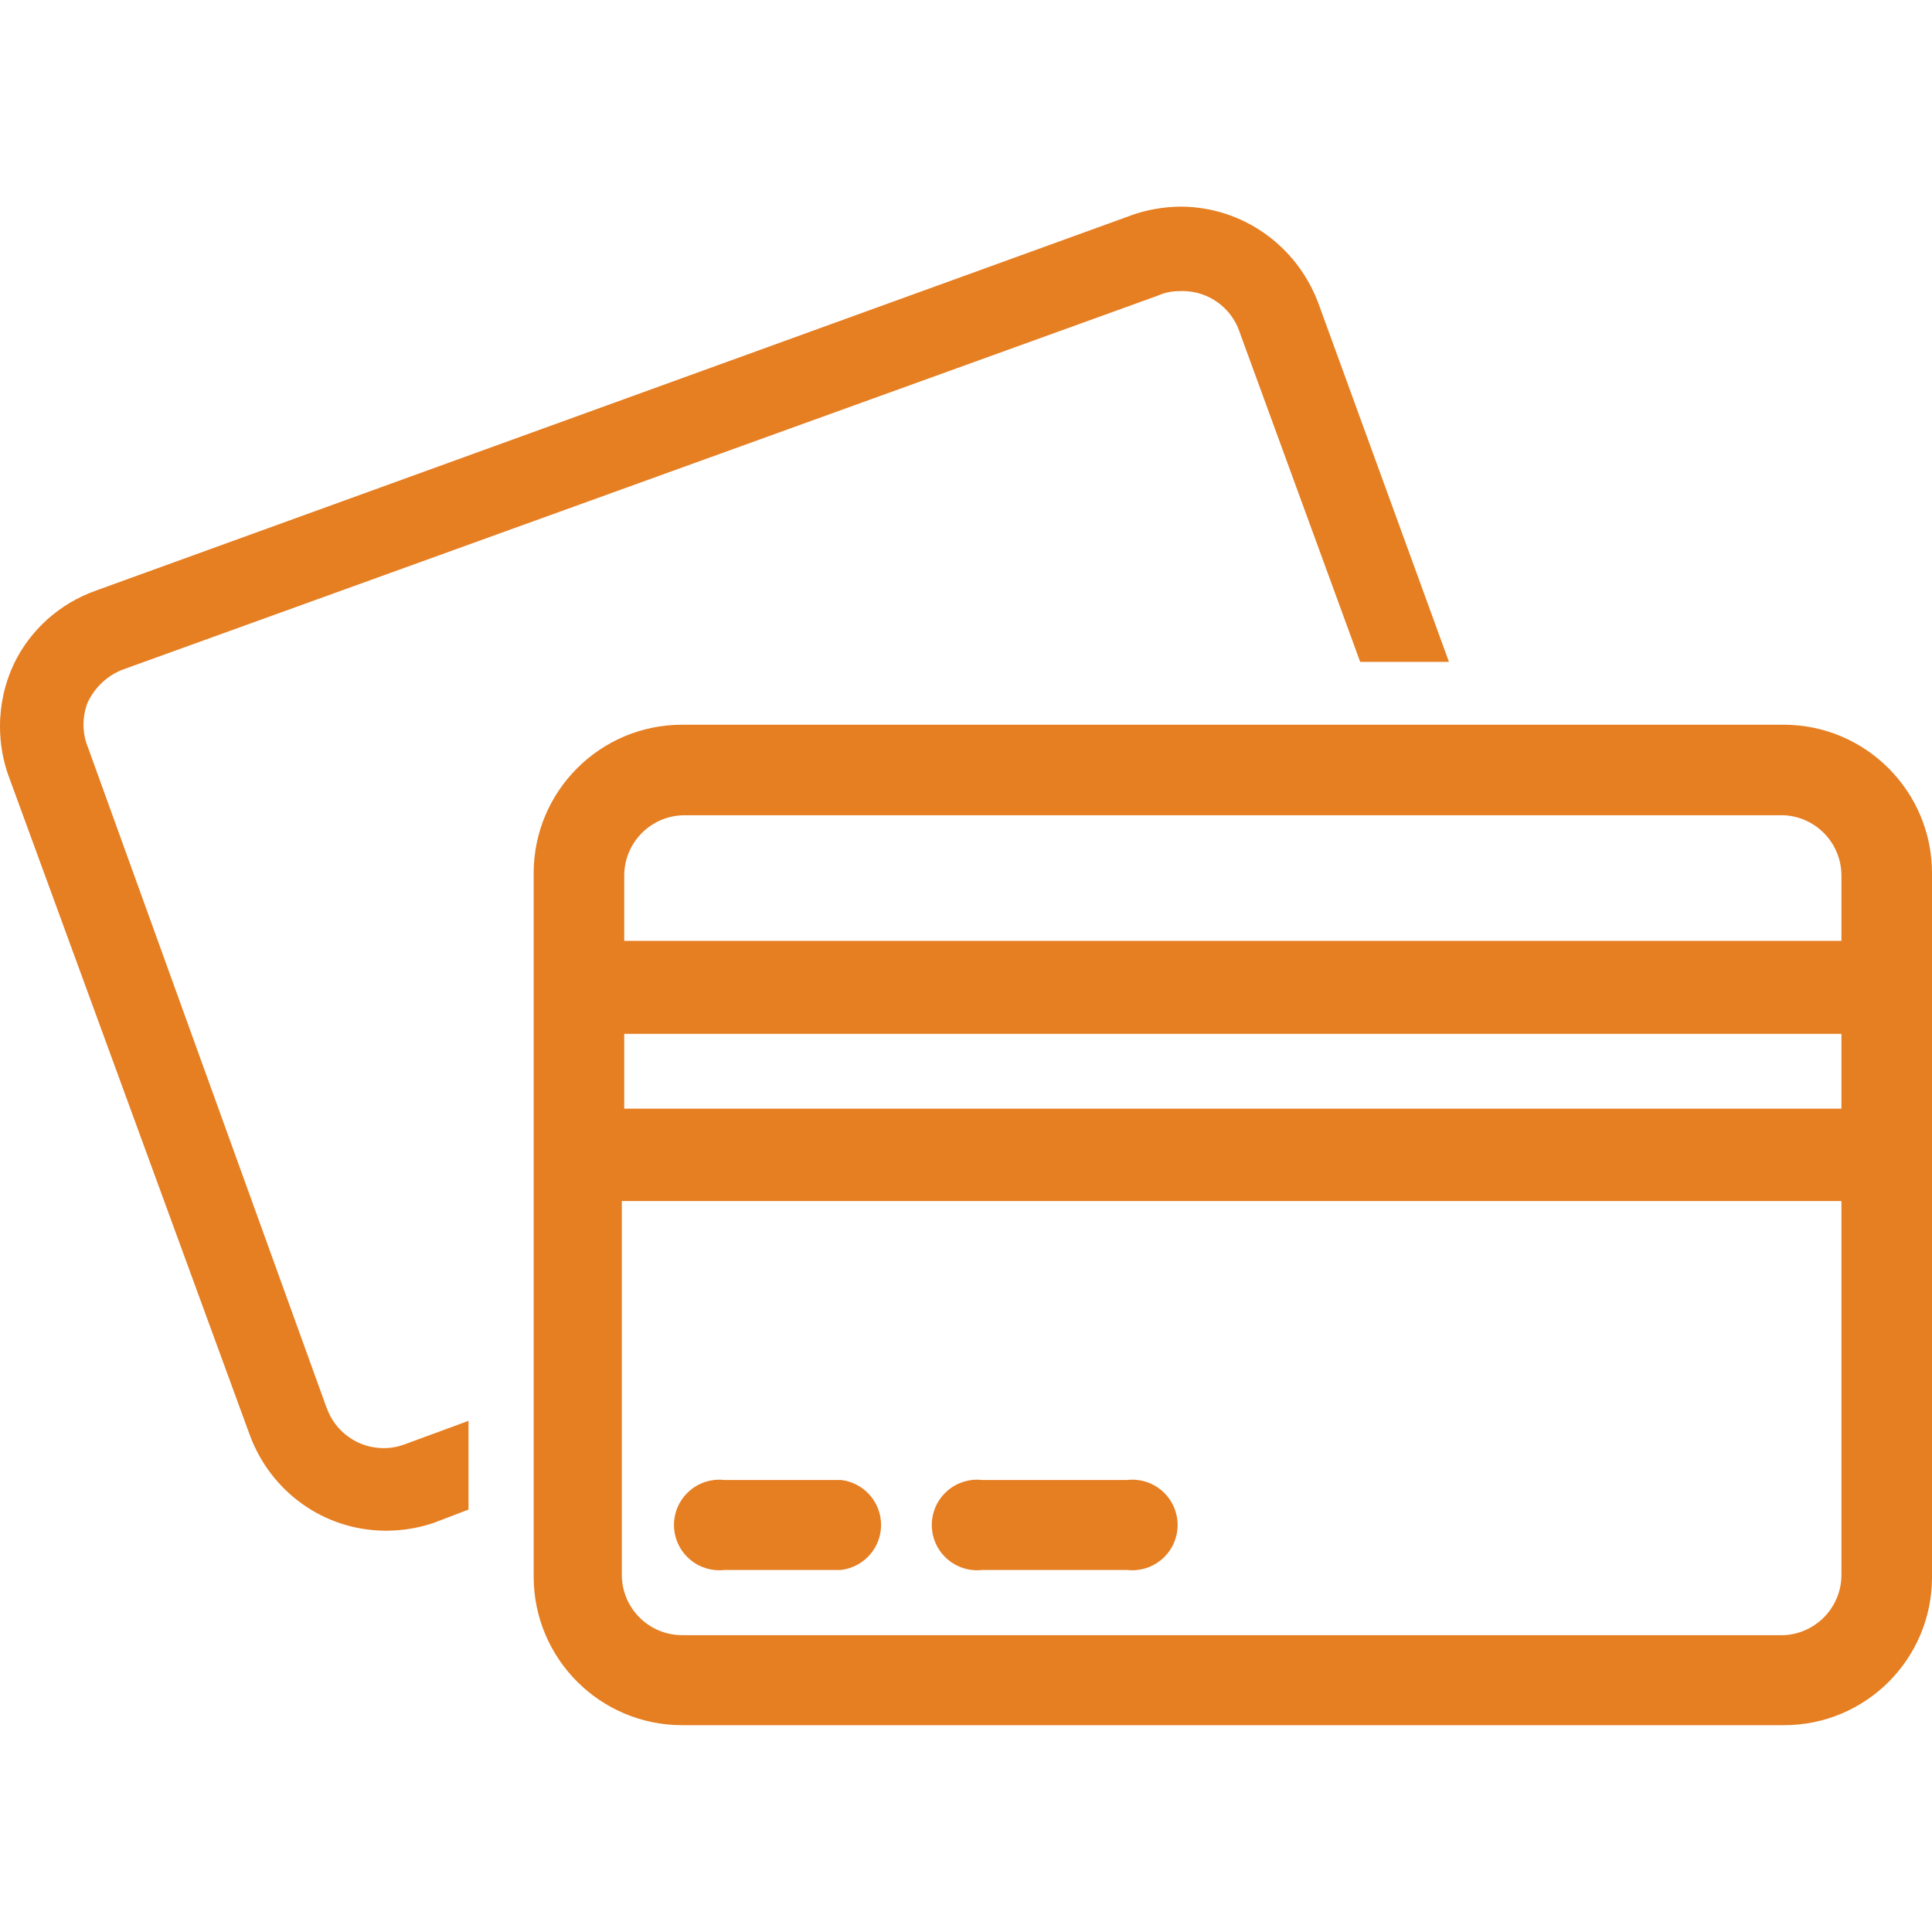 <svg width="80" height="80" viewBox="0 0 80 80" fill="none" xmlns="http://www.w3.org/2000/svg">
<g clip-path="url(#clip0_4198_502)">
<path d="M73.875 30.009H28.248C24.85 30.009 22.098 32.761 22.098 36.158C22.098 36.194 22.098 36.228 22.098 36.264V36.258V65.311C22.113 68.696 24.86 71.436 28.248 71.436H73.875C77.258 71.436 80 68.694 80 65.311V36.258C80 36.228 80 36.194 80 36.158C80 32.771 77.26 30.021 73.875 30.009ZM76.25 65.209V65.211C76.25 66.549 75.2 67.638 73.88 67.709H73.875H28.248C26.868 67.709 25.748 66.588 25.748 65.209V49.733H76.25V65.209ZM76.25 45.908H25.848V42.809H76.25V45.908ZM76.25 38.959H25.848V36.258C25.848 34.879 26.968 33.758 28.348 33.758H73.875C75.2 33.826 76.25 34.919 76.25 36.256V36.258V38.959Z" fill="#E67E22"/>
<path d="M29.998 65.009H34.823C35.76 64.896 36.483 64.106 36.483 63.146C36.483 62.186 35.763 61.396 34.833 61.284H34.823H29.998C29.933 61.276 29.858 61.271 29.783 61.271C28.748 61.271 27.908 62.111 27.908 63.146C27.908 64.181 28.748 65.021 29.783 65.021C29.858 65.021 29.935 65.016 30.008 65.009H29.998Z" fill="#E67E22"/>
<path d="M40.672 65.009H46.672C46.737 65.016 46.812 65.021 46.888 65.021C47.922 65.021 48.763 64.181 48.763 63.146C48.763 62.111 47.922 61.271 46.888 61.271C46.812 61.271 46.735 61.276 46.663 61.284H46.672H40.672C40.608 61.276 40.532 61.271 40.458 61.271C39.422 61.271 38.583 62.111 38.583 63.146C38.583 64.181 39.422 65.021 40.458 65.021C40.532 65.021 40.61 65.016 40.682 65.009H40.672Z" fill="#E67E22"/>
<path d="M13.52 58.283L3.645 30.956C3.527 30.676 3.458 30.349 3.458 30.006C3.458 29.663 3.527 29.336 3.65 29.038L3.645 29.056C3.94 28.451 4.44 27.983 5.053 27.738L5.07 27.731L47.972 12.231C48.218 12.121 48.505 12.056 48.807 12.056C48.812 12.056 48.818 12.056 48.825 12.056C48.867 12.053 48.915 12.051 48.962 12.051C50.05 12.051 50.975 12.743 51.318 13.713L51.322 13.731L56.322 27.406H59.998L54.572 12.506C53.682 10.188 51.48 8.571 48.9 8.556C48.172 8.561 47.475 8.689 46.828 8.919L46.873 8.906L3.97 24.456C2.46 24.994 1.26 26.081 0.585 27.471L0.57 27.506C0.21 28.261 0 29.146 0 30.081C0 30.806 0.128 31.503 0.36 32.148L0.347 32.106L10.348 59.434C11.21 61.758 13.408 63.383 15.988 63.383C15.992 63.383 15.995 63.383 16 63.383C16.727 63.381 17.422 63.254 18.067 63.021L18.025 63.033L19.4 62.508V58.834L16.75 59.809C16.492 59.906 16.198 59.964 15.885 59.964C14.797 59.964 13.873 59.271 13.53 58.301L13.525 58.283H13.52Z" fill="#E67E22"/>
</g>
<defs>
<clipPath id="clip0_4198_502">
<rect width="80" height="80" fill="white" transform="translate(0 -0.004)"/>
</clipPath>
</defs>
</svg>
